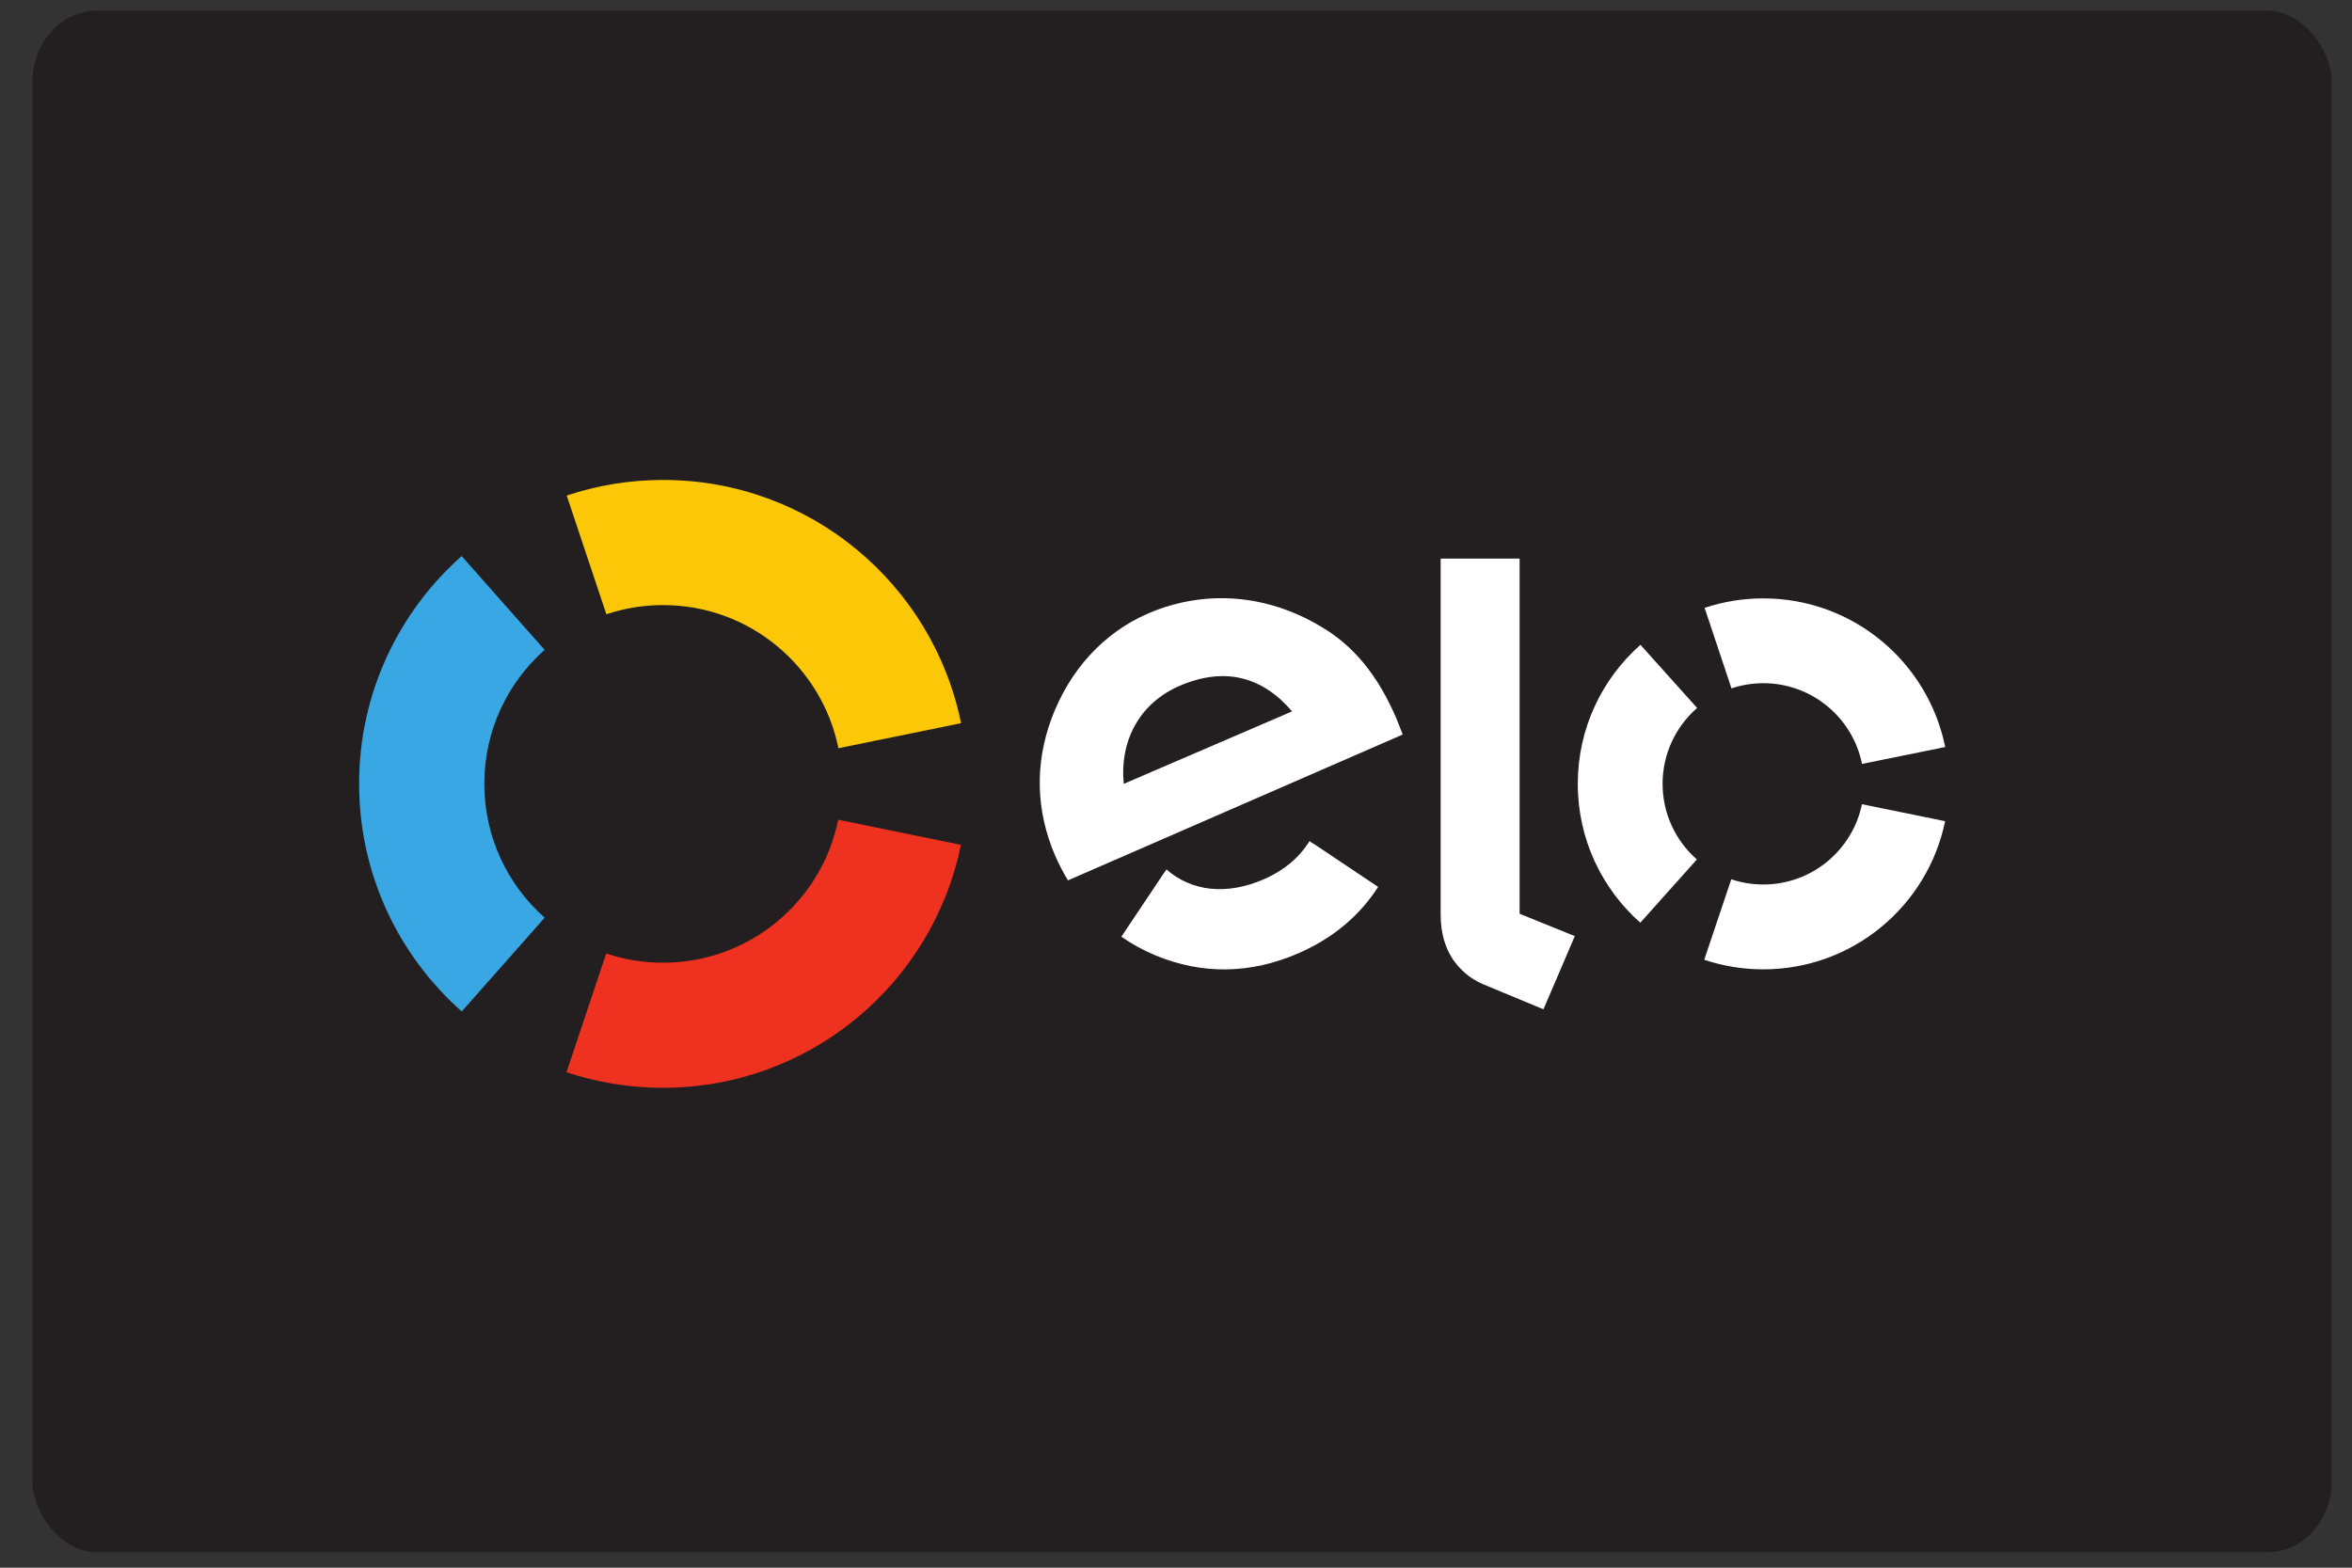 <?xml version="1.0" encoding="UTF-8" standalone="no"?>
<svg
   xmlns:dc="http://purl.org/dc/elements/1.1/"
   xmlns:cc="http://creativecommons.org/ns#"
   xmlns:rdf="http://www.w3.org/1999/02/22-rdf-syntax-ns#"
   xmlns:svg="http://www.w3.org/2000/svg"
   xmlns="http://www.w3.org/2000/svg"
   xmlns:sodipodi="http://sodipodi.sourceforge.net/DTD/sodipodi-0.dtd"
   xmlns:inkscape="http://www.inkscape.org/namespaces/inkscape"
   width="600"
   height="400"
   viewBox="0 0 158.75 105.833"
   version="1.1"
   id="svg1024"
   inkscape:version="1.0.1 (1.0.1+r75)"
   sodipodi:docname="elo.svg">
  <rect x="0" y="0" width="158.75" height="105.833" fill="#333333" stroke="none"/>
  <defs
     id="defs1018" />
  <sodipodi:namedview
     id="base"
     pagecolor="#ffffff"
     bordercolor="#666666"
     borderopacity="1.0"
     inkscape:pageopacity="0.0"
     inkscape:pageshadow="2"
     inkscape:zoom="0.98994949"
     inkscape:cx="279.1915"
     inkscape:cy="175.76257"
     inkscape:document-units="mm"
     inkscape:current-layer="layer2"
     inkscape:document-rotation="0"
     showgrid="false"
     units="px"
     inkscape:window-width="1366"
     inkscape:window-height="721"
     inkscape:window-x="0"
     inkscape:window-y="22"
     inkscape:window-maximized="1" />
  <g
     inkscape:groupmode="layer"
     id="layer2"
     inkscape:label="bg">
    <rect
       style="opacity:1;fill:#231f20;fill-opacity:1;stroke-width:0.251;stroke-linecap:round;stroke-miterlimit:4;stroke-dasharray:none"
       id="rect3585"
       width="155.202"
       height="104.076"
       x="2.184"
       y="0.722"
       ry="4.821"
       rx="4.364" />
  </g>
  <g
     inkscape:label="ELO"
     inkscape:groupmode="layer"
     id="layer1">
    <g
       id="g1639"
       transform="translate(0,2.48)">
      <g
         transform="matrix(0.773,0,0,-0.773,40.928,38.988)"
         id="g22"
         style="stroke-width:0.457">
        <path
           id="path24"
           style="fill:#fbc707;fill-opacity:1;fill-rule:nonzero;stroke:none;stroke-width:0.457"
           d="m 0,0 c 1.557,0.521 3.223,0.801 4.955,0.801 7.555,0 13.859,-5.366 15.307,-12.501 l 10.709,2.187 C 28.514,2.605 17.801,11.73 4.955,11.73 c -2.945,0 -5.773,-0.479 -8.418,-1.364 z"
           inkscape:connector-curvature="0" />
      </g>
      <g
         transform="matrix(0.773,0,0,-0.773,31.165,65.803)"
         id="g26"
         style="stroke-width:0.457">
        <path
           id="path28"
           style="fill:#38a7e4;fill-opacity:1;fill-rule:nonzero;stroke:none;stroke-width:0.457"
           d="m 0,0 7.242,8.188 c -3.234,2.865 -5.271,7.044 -5.271,11.7 0,4.654 2.037,8.831 5.267,11.693 L -0.006,39.77 C -5.498,34.906 -8.961,27.801 -8.961,19.888 -8.961,11.971 -5.494,4.864 0,0"
           inkscape:connector-curvature="0" />
      </g>
      <g
         transform="matrix(0.773,0,0,-0.773,56.578,52.86)"
         id="g30"
         style="stroke-width:0.457">
        <path
           id="path32"
           style="fill:#ef3120;fill-opacity:1;fill-rule:nonzero;stroke:none;stroke-width:0.457"
           d="m 0,0 c -1.447,-7.127 -7.748,-12.485 -15.301,-12.485 -1.734,0 -3.402,0.28 -4.959,0.804 l -3.469,-10.368 c 2.647,-0.886 5.481,-1.362 8.428,-1.362 12.834,0 23.545,9.106 26.012,21.218 z"
           inkscape:connector-curvature="0" />
      </g>
    </g>
    <g
       transform="matrix(0.773,0,0,-0.773,88.627,56.936)"
       id="g34"
       style="stroke-width:0.457">
      <path
         id="path36"
         style="fill:#ffffff;fill-opacity:1;fill-rule:nonzero;stroke:none;stroke-width:0.457"
         d="m 0,0 c -0.004,-0.005 -0.006,-0.007 -0.008,-0.012 l -0.306,0.208 c -0.877,-1.425 -2.243,-2.577 -3.971,-3.324 -3.287,-1.43 -6.332,-1.063 -8.518,0.855 l -0.201,-0.304 c -0.002,0.002 -0.002,0.005 -0.006,0.005 l -3.73,-5.579 c 0.926,-0.642 1.92,-1.189 2.963,-1.624 4.121,-1.71 8.336,-1.63 12.488,0.175 3.002,1.299 5.359,3.285 6.971,5.801 z M -11.643,13.763 C -15.109,12.272 -16.9,9.018 -16.531,5.2 l 14.697,6.327 c -2.525,2.972 -5.816,3.955 -9.809,2.236 M -21.4,-3.231 c -0.352,0.568 -0.829,1.479 -1.116,2.147 -1.695,3.937 -1.777,8.011 -0.345,11.922 1.574,4.291 4.584,7.574 8.468,9.246 4.889,2.104 10.293,1.687 14.977,-1.09 C 3.557,17.288 5.666,14.653 7.268,10.927 7.473,10.45 7.65,9.938 7.826,9.506 Z"
         inkscape:connector-curvature="0" />
    </g>
    <g
       transform="matrix(0.773,0,0,-0.773,102.567,37.71)"
       id="g38"
       style="stroke-width:0.457">
      <path
         id="path40"
         style="fill:#ffffff;fill-opacity:1;fill-rule:nonzero;stroke:none;stroke-width:0.457"
         d="m 0,0 v -31.018 l 4.822,-1.953 -2.74,-6.392 -5.322,2.212 c -1.196,0.519 -2.008,1.311 -2.625,2.205 -0.586,0.911 -1.028,2.161 -1.028,3.843 V 0 Z"
         inkscape:connector-curvature="0" />
    </g>
    <g
       id="g1631"
       transform="translate(0,-0.33)">
      <g
         transform="matrix(0.773,0,0,-0.773,112.217,53.24)"
         id="g42"
         style="stroke-width:0.457">
        <path
           id="path44"
           style="fill:#ffffff;fill-opacity:1;fill-rule:nonzero;stroke:none;stroke-width:0.457"
           d="m 0,0 c 0.004,2.64 1.172,5.009 3.016,6.619 l -4.948,5.515 C -5.287,9.167 -7.398,4.836 -7.404,0.007 c -0.006,-4.834 2.103,-9.17 5.459,-12.144 l 4.939,5.523 C 1.16,-5 0,-2.635 0,0"
           inkscape:connector-curvature="0" />
      </g>
      <g
         transform="matrix(0.773,0,0,-0.773,119.009,60.042)"
         id="g46"
         style="stroke-width:0.457">
        <path
           id="path48"
           style="fill:#ffffff;fill-opacity:1;fill-rule:nonzero;stroke:none;stroke-width:0.457"
           d="M 0,0 C -0.973,0.002 -1.91,0.164 -2.787,0.456 L -5.15,-6.572 c 1.615,-0.542 3.347,-0.836 5.144,-0.838 7.832,-0.007 14.375,5.551 15.889,12.94 L 8.621,7.011 C 7.797,3.007 4.248,-0.004 0,0"
           inkscape:connector-curvature="0" />
      </g>
      <g
         transform="matrix(0.773,0,0,-0.773,119.026,40.726)"
         id="g50"
         style="stroke-width:0.457">
        <path
           id="path52"
           style="fill:#ffffff;fill-opacity:1;fill-rule:nonzero;stroke:none;stroke-width:0.457"
           d="m 0,0 c -1.797,0.002 -3.523,-0.29 -5.139,-0.827 l 2.344,-7.032 c 0.877,0.289 1.815,0.451 2.789,0.451 4.258,-0.005 7.807,-3.033 8.611,-7.049 l 7.264,1.475 C 14.377,-5.584 7.842,-0.005 0,0"
           inkscape:connector-curvature="0" />
      </g>
    </g>
  </g>
</svg>
